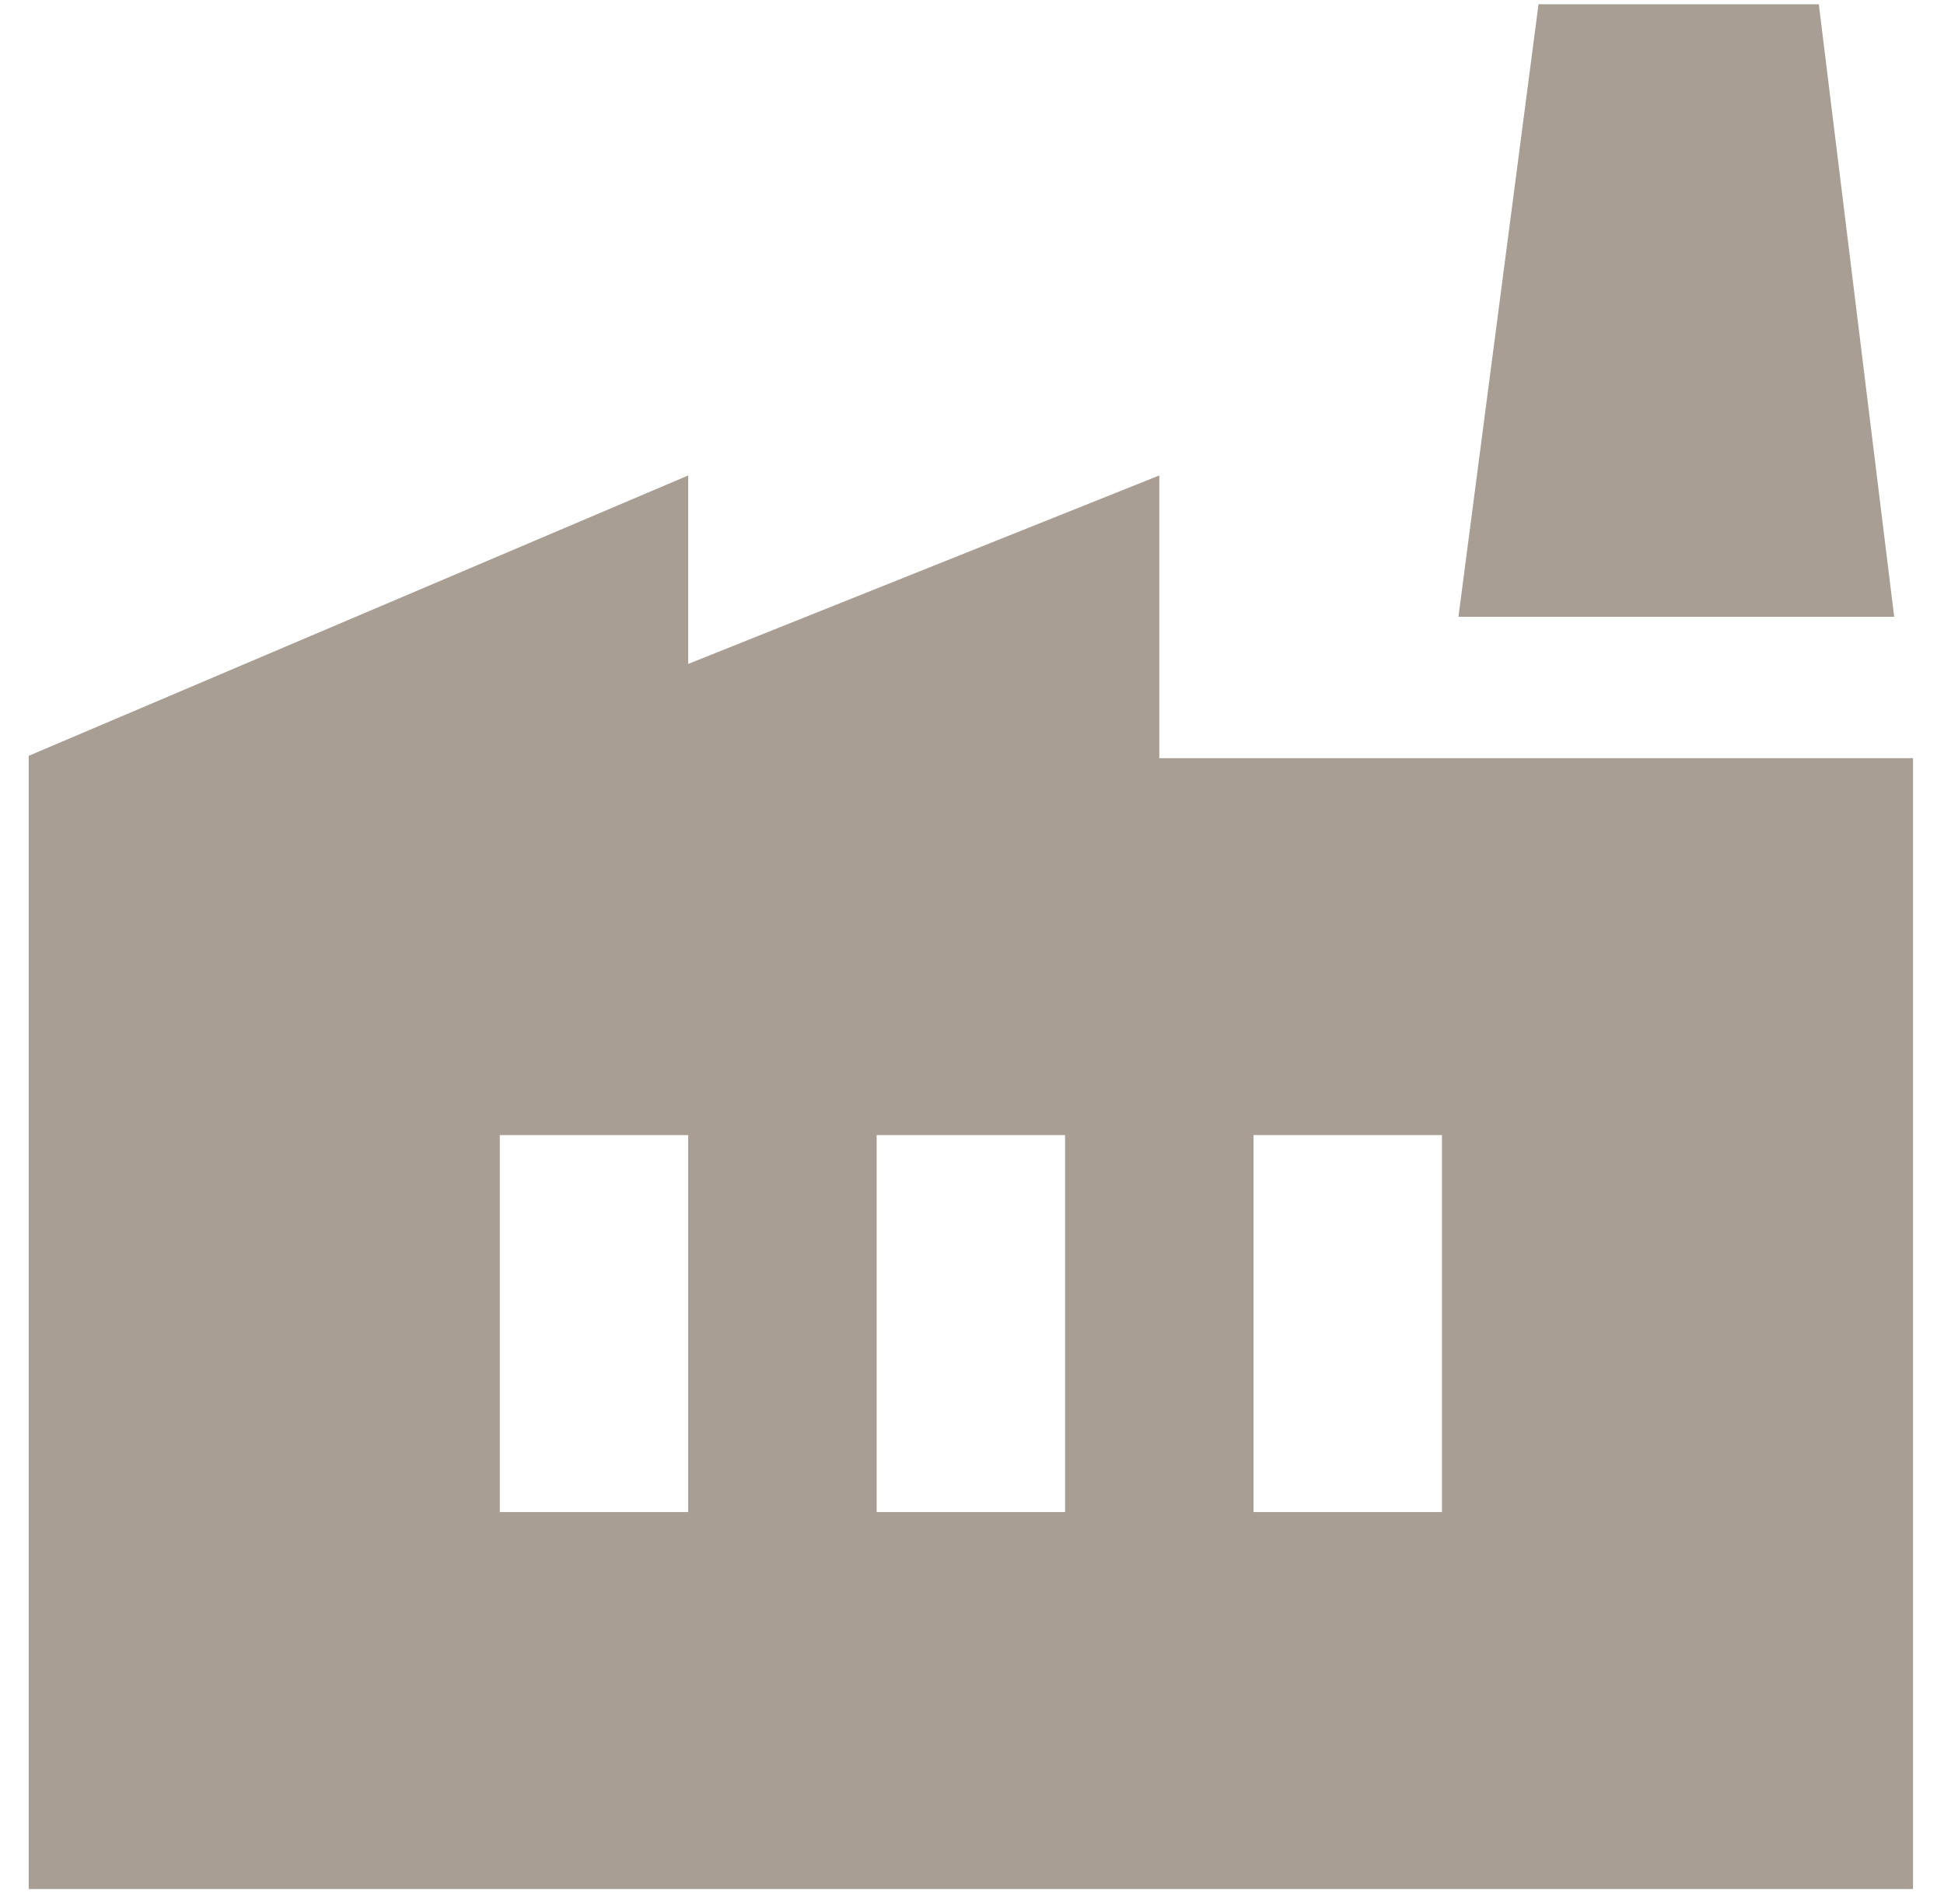 <?xml version="1.0" encoding="UTF-8"?> <svg xmlns="http://www.w3.org/2000/svg" width="48" height="47" viewBox="0 0 48 47" fill="none"><path d="M0.709 46.632V18.658L16.993 11.737V16.39L28.625 11.737V18.716H47.235V46.632H0.709ZM21.646 37.326H26.298V28.021H21.646V37.326ZM12.341 37.326H16.993V28.021H12.341V37.326ZM30.951 37.326H35.604V28.021H30.951V37.326ZM46.77 15.226H36.011L37.988 0.105H44.909L46.77 15.226Z" fill="#A89E94"></path></svg> 